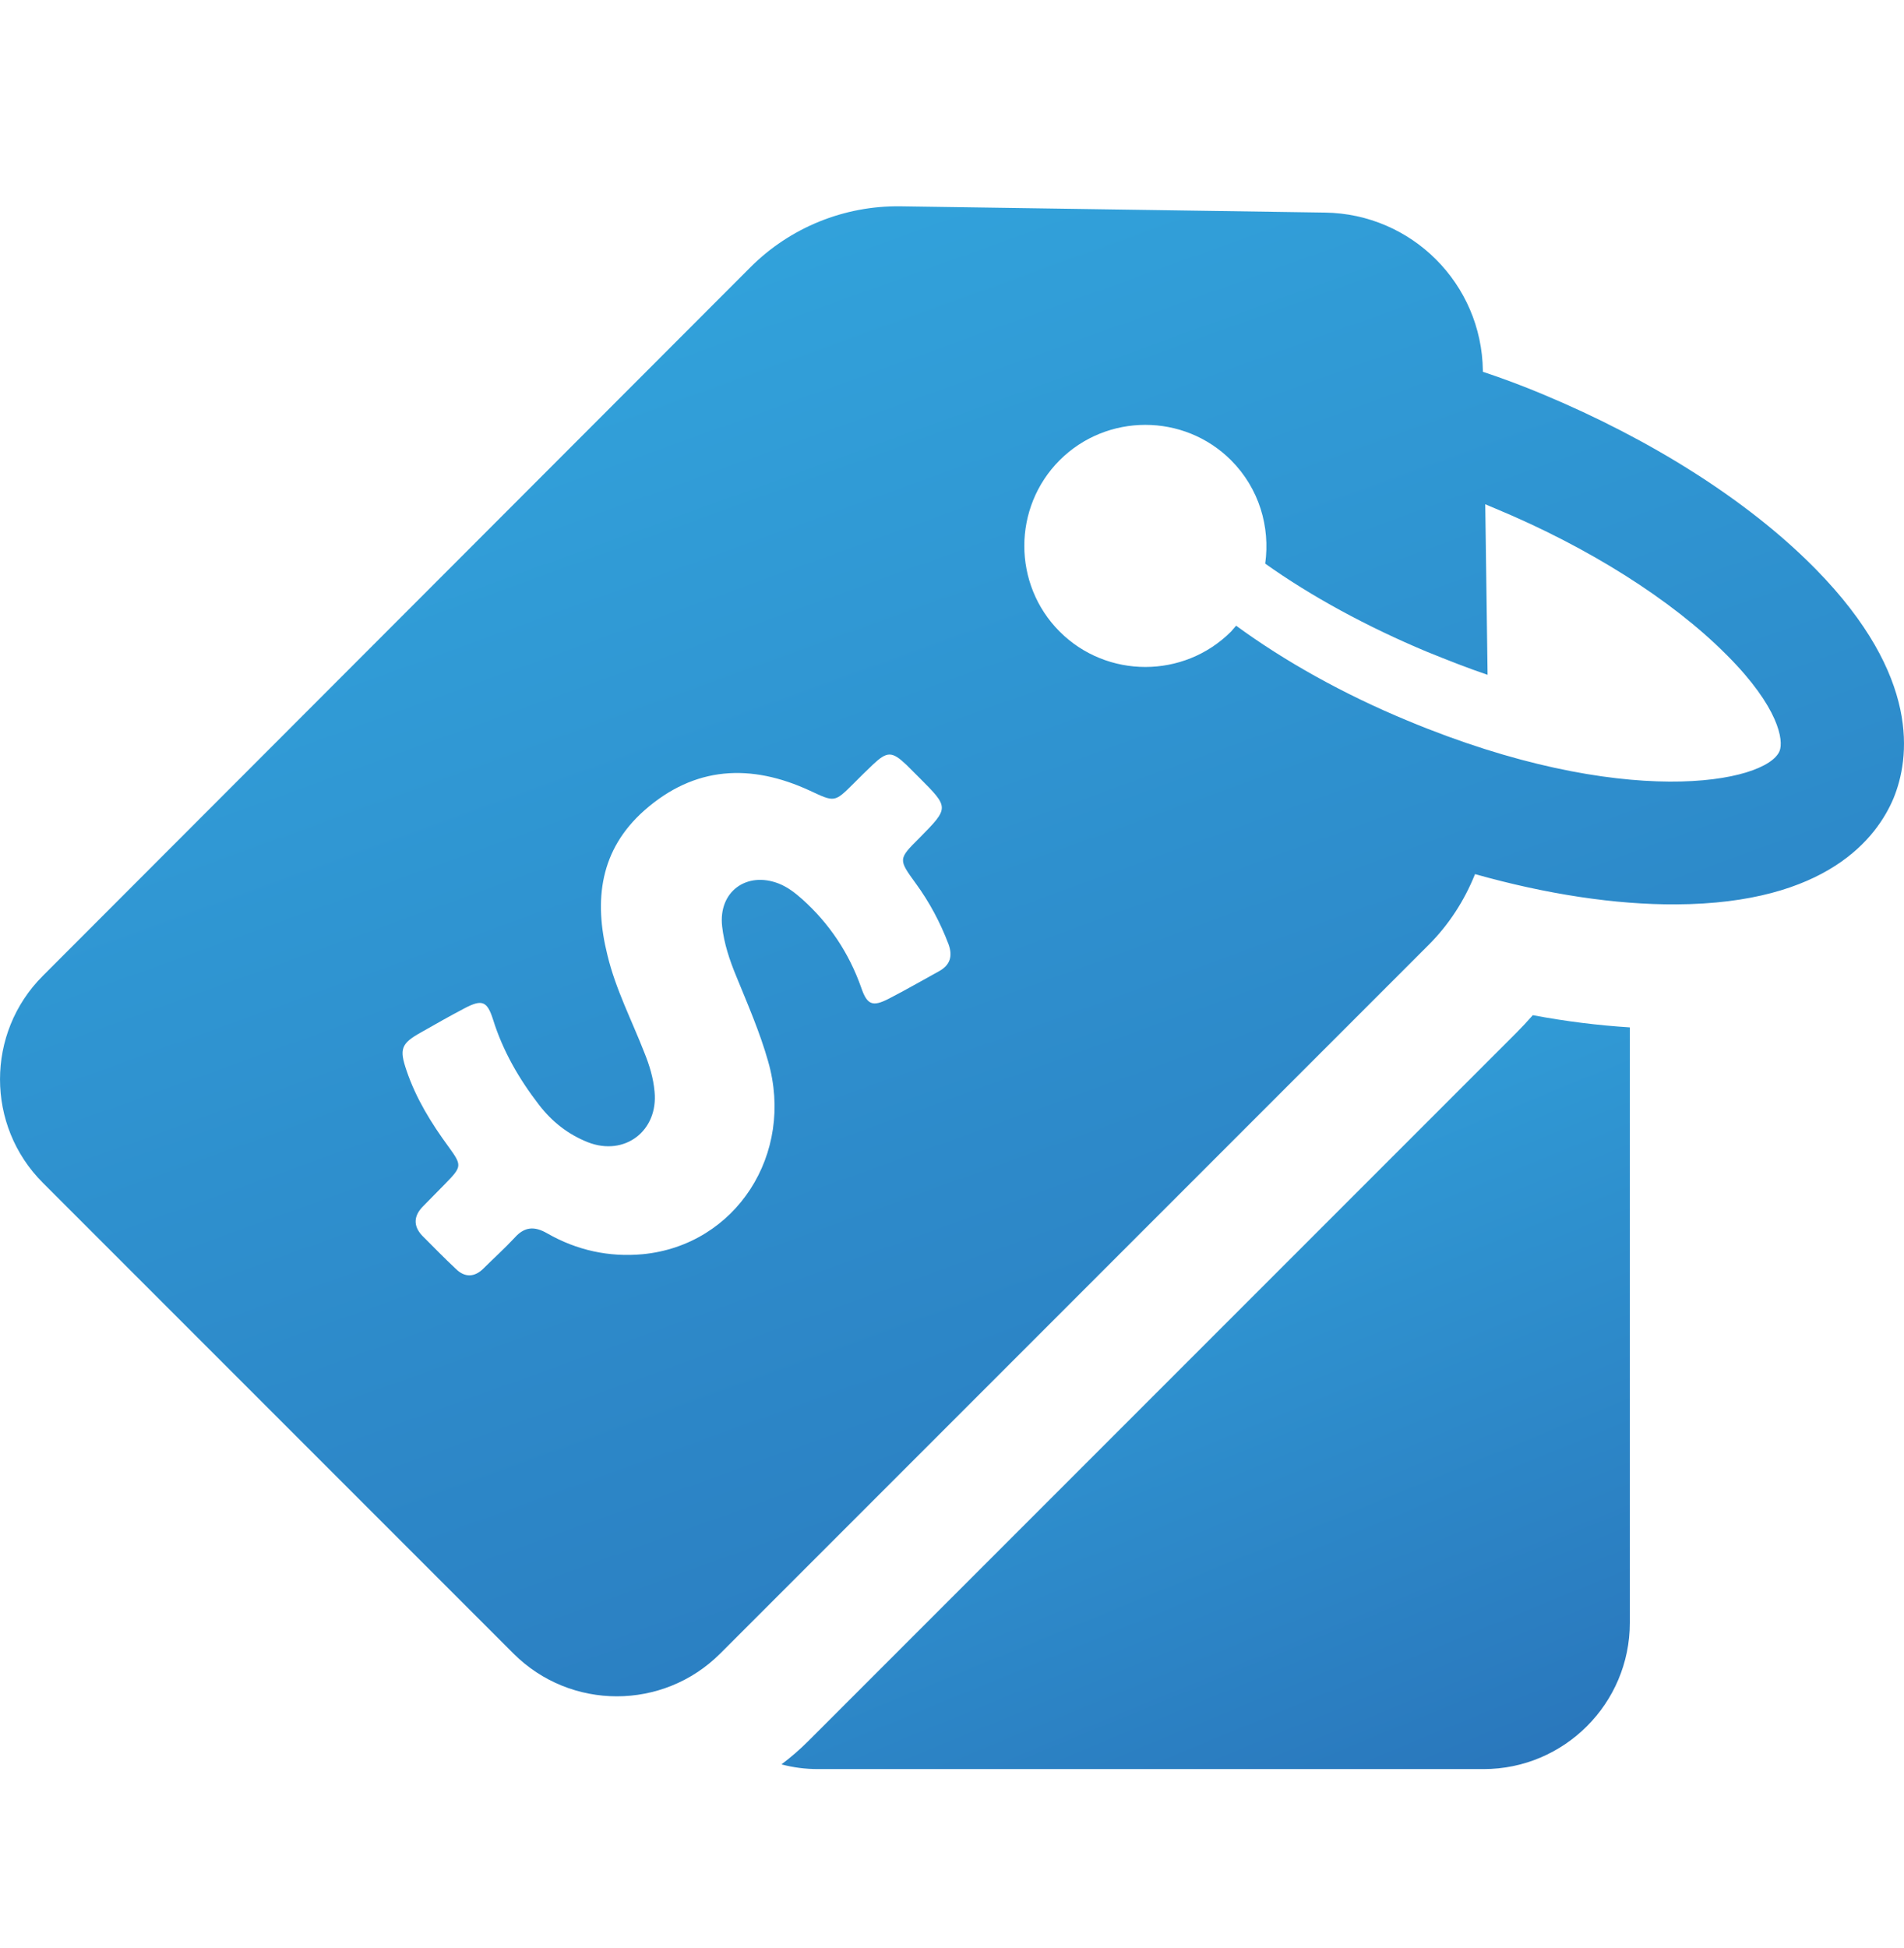 <svg width="44" height="45" viewBox="0 0 44 45" fill="none" xmlns="http://www.w3.org/2000/svg">
<path d="M35.04 23.862L18.677 40.225C18.486 40.416 18.277 40.597 18.059 40.761C18.332 40.834 18.613 40.87 18.904 40.87H34.286C36.148 40.87 37.664 39.353 37.664 37.492V23.735C36.938 23.689 36.193 23.598 35.422 23.453C35.303 23.589 35.176 23.726 35.04 23.862Z" fill="url(#paint0_linear_940_24161)"/>
<path d="M41.96 13.148C41.932 13.12 41.905 13.093 41.878 13.066C40.361 11.549 38.155 10.151 35.649 9.107C35.194 8.916 34.731 8.743 34.268 8.589V8.562C34.241 6.555 32.625 4.939 30.618 4.911L20.811 4.766C19.512 4.748 18.259 5.256 17.342 6.174L0.988 22.546C-0.329 23.863 -0.329 26.006 0.988 27.323L11.866 38.201C13.183 39.518 15.326 39.518 16.643 38.201L33.015 21.829C33.487 21.357 33.842 20.803 34.087 20.194C35.73 20.657 37.328 20.902 38.736 20.893C42.223 20.875 43.376 19.35 43.758 18.442C44.13 17.534 44.402 15.636 41.96 13.148ZM21.701 22.437C21.319 22.646 20.929 22.873 20.538 23.073C20.166 23.264 20.039 23.218 19.903 22.819C19.621 22.019 19.167 21.338 18.541 20.775C18.377 20.63 18.204 20.494 17.996 20.412C17.251 20.122 16.597 20.603 16.688 21.402C16.733 21.802 16.861 22.183 17.015 22.555C17.278 23.2 17.56 23.845 17.75 24.517C18.368 26.66 17.006 28.766 14.854 28.975C14.073 29.048 13.328 28.884 12.647 28.494C12.348 28.321 12.12 28.34 11.893 28.594C11.666 28.839 11.412 29.066 11.176 29.302C10.967 29.511 10.74 29.52 10.531 29.311C10.268 29.066 10.014 28.803 9.759 28.549C9.542 28.321 9.56 28.085 9.778 27.867C9.95 27.695 10.123 27.513 10.295 27.341C10.677 26.95 10.677 26.923 10.368 26.496C9.968 25.951 9.614 25.379 9.396 24.735C9.224 24.235 9.269 24.108 9.723 23.854C10.059 23.663 10.395 23.472 10.74 23.291C11.14 23.082 11.258 23.127 11.394 23.554C11.621 24.28 11.993 24.925 12.457 25.525C12.756 25.915 13.128 26.206 13.582 26.387C14.436 26.723 15.217 26.124 15.126 25.216C15.099 24.907 15.008 24.607 14.89 24.317C14.6 23.572 14.227 22.855 14.037 22.065C13.719 20.794 13.864 19.631 14.89 18.723C16.052 17.697 17.351 17.634 18.722 18.269C19.285 18.532 19.285 18.541 19.721 18.106C19.866 17.96 20.012 17.815 20.166 17.67C20.502 17.352 20.611 17.352 20.947 17.67C21.047 17.77 21.147 17.869 21.247 17.969C21.937 18.66 21.937 18.66 21.247 19.359C20.756 19.849 20.756 19.849 21.165 20.412C21.483 20.848 21.728 21.311 21.919 21.811C22.018 22.083 21.964 22.292 21.701 22.437ZM41.124 17.352C40.816 18.087 37.519 18.732 32.516 16.644C31.045 16.035 29.683 15.273 28.566 14.455C28.529 14.501 28.484 14.546 28.448 14.591C27.358 15.681 25.578 15.681 24.488 14.591C23.399 13.502 23.399 11.722 24.488 10.632C25.578 9.543 27.358 9.543 28.448 10.632C29.101 11.286 29.356 12.176 29.238 13.021C30.309 13.783 31.599 14.482 32.97 15.055C33.46 15.254 33.923 15.436 34.377 15.59L34.323 11.649C34.404 11.686 34.477 11.713 34.559 11.749C36.702 12.639 38.627 13.856 39.871 15.1C39.889 15.118 39.907 15.136 39.926 15.154C41.106 16.344 41.224 17.107 41.124 17.352Z" fill="url(#paint1_linear_940_24161)"/>
<defs>
<linearGradient id="paint0_linear_940_24161" x1="18.059" y1="23.453" x2="27.171" y2="45.667" gradientUnits="userSpaceOnUse">
<stop stop-color="#33A9E0"/>
<stop offset="1" stop-color="#2974BA"/>
</linearGradient>
<linearGradient id="paint1_linear_940_24161" x1="0" y1="4.766" x2="16.389" y2="50.136" gradientUnits="userSpaceOnUse">
<stop stop-color="#33A9E0"/>
<stop offset="1" stop-color="#2974BA"/>
</linearGradient>
</defs>
</svg>
